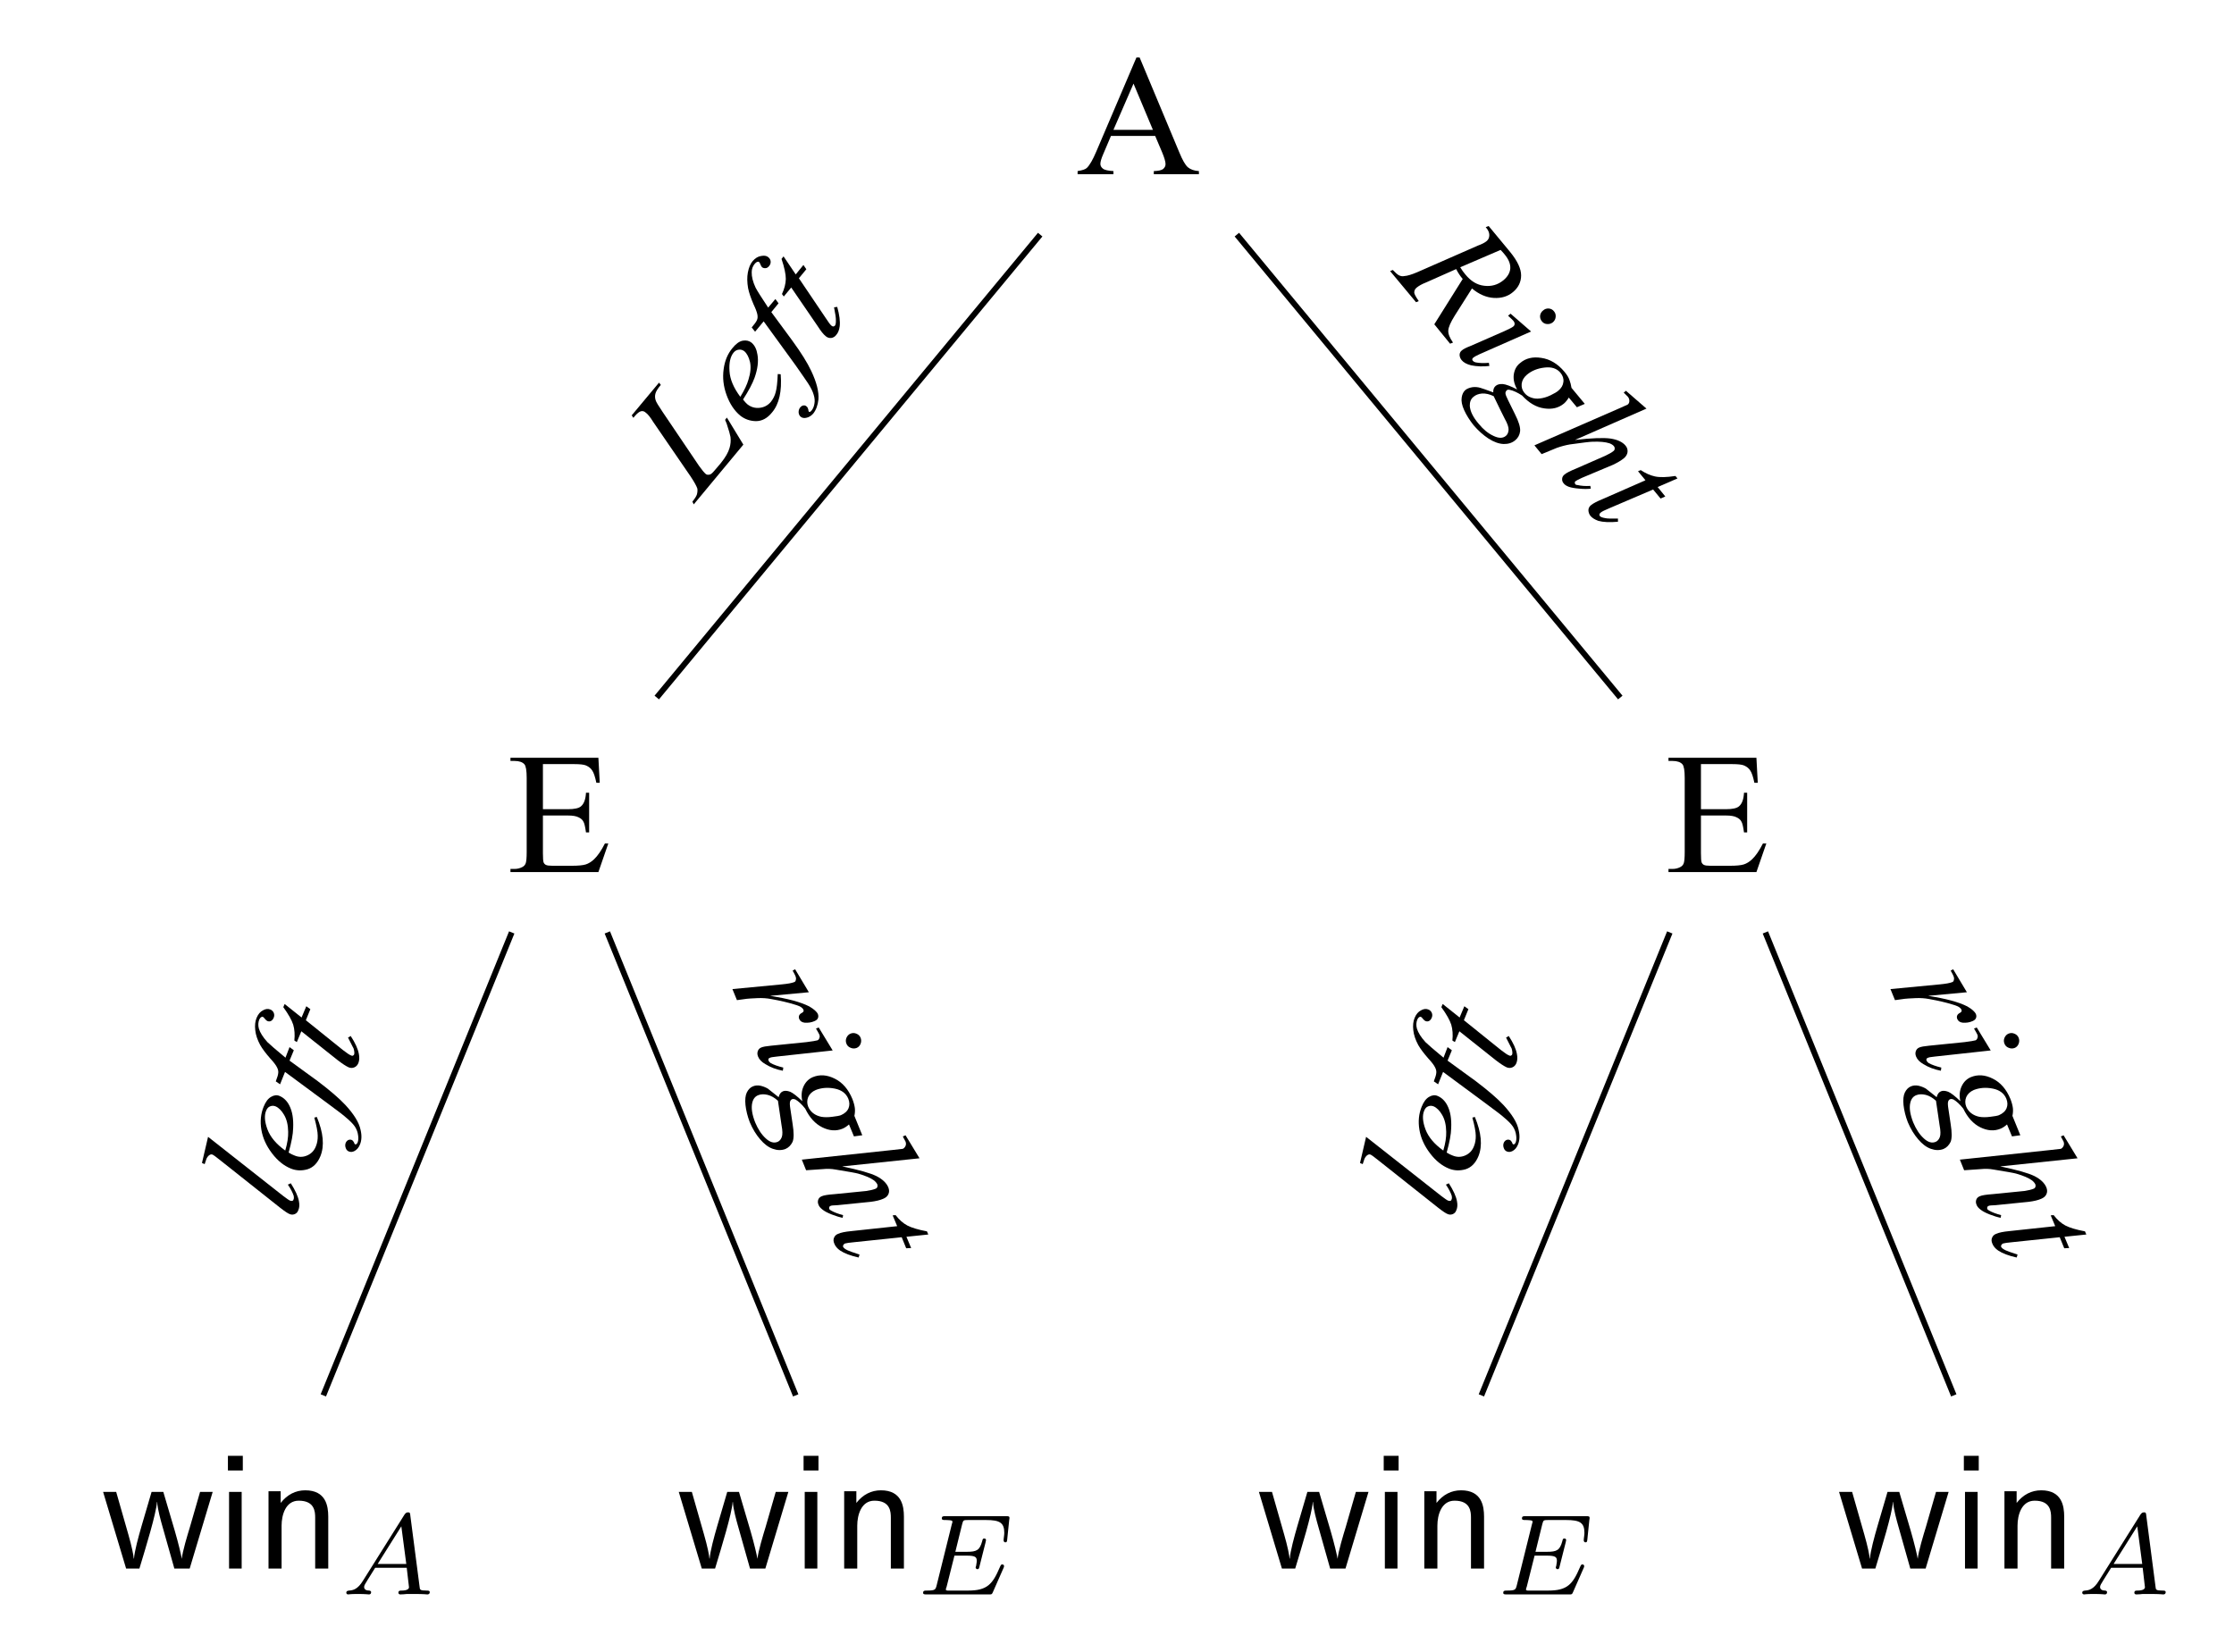 <?xml version="1.0" encoding="UTF-8"?>
<svg xmlns="http://www.w3.org/2000/svg" xmlns:xlink="http://www.w3.org/1999/xlink" width="154.81pt" height="114.49pt" viewBox="0 0 154.81 114.49" version="1.1">
<defs>
<g>
<symbol overflow="visible" id="glyph0-0">
<path style="stroke:none;" d="M 1.656 0 L 1.656 -7.469 L 7.641 -7.469 L 7.641 0 Z M 1.844 -0.188 L 7.453 -0.188 L 7.453 -7.281 L 1.844 -7.281 Z M 1.844 -0.188 "/>
</symbol>
<symbol overflow="visible" id="glyph0-1">
<path style="stroke:none;" d="M 5.469 -2.656 L 2.406 -2.656 L 1.875 -1.406 C 1.738 -1.094 1.672 -0.863 1.672 -0.719 C 1.672 -0.594 1.727 -0.484 1.844 -0.391 C 1.957 -0.297 2.203 -0.238 2.578 -0.219 L 2.578 0 L 0.094 0 L 0.094 -0.219 C 0.426 -0.27 0.641 -0.344 0.734 -0.438 C 0.93 -0.625 1.148 -1.004 1.391 -1.578 L 4.172 -8.094 L 4.391 -8.094 L 7.141 -1.516 C 7.359 -0.984 7.555 -0.641 7.734 -0.484 C 7.922 -0.328 8.176 -0.238 8.5 -0.219 L 8.5 0 L 5.375 0 L 5.375 -0.219 C 5.688 -0.227 5.898 -0.273 6.016 -0.359 C 6.129 -0.453 6.188 -0.566 6.188 -0.703 C 6.188 -0.867 6.109 -1.141 5.953 -1.516 Z M 5.312 -3.078 L 3.969 -6.281 L 2.578 -3.078 Z M 5.312 -3.078 "/>
</symbol>
<symbol overflow="visible" id="glyph0-2">
<path style="stroke:none;" d="M 2.5 -7.484 L 2.5 -4.359 L 4.234 -4.359 C 4.691 -4.359 4.992 -4.426 5.141 -4.562 C 5.348 -4.738 5.461 -5.051 5.484 -5.5 L 5.703 -5.5 L 5.703 -2.75 L 5.484 -2.75 C 5.43 -3.133 5.375 -3.379 5.312 -3.484 C 5.25 -3.617 5.133 -3.723 4.969 -3.797 C 4.812 -3.879 4.566 -3.922 4.234 -3.922 L 2.5 -3.922 L 2.5 -1.312 C 2.5 -0.969 2.516 -0.754 2.547 -0.672 C 2.578 -0.598 2.629 -0.539 2.703 -0.5 C 2.785 -0.457 2.938 -0.438 3.156 -0.438 L 4.5 -0.438 C 4.945 -0.438 5.27 -0.469 5.469 -0.531 C 5.664 -0.594 5.859 -0.711 6.047 -0.891 C 6.297 -1.129 6.547 -1.492 6.797 -1.984 L 7.031 -1.984 L 6.344 0 L 0.25 0 L 0.25 -0.219 L 0.531 -0.219 C 0.719 -0.219 0.895 -0.258 1.062 -0.344 C 1.188 -0.406 1.27 -0.5 1.312 -0.625 C 1.352 -0.75 1.375 -1.004 1.375 -1.391 L 1.375 -6.531 C 1.375 -7.039 1.32 -7.352 1.219 -7.469 C 1.082 -7.625 0.852 -7.703 0.531 -7.703 L 0.25 -7.703 L 0.25 -7.922 L 6.344 -7.922 L 6.438 -6.188 L 6.203 -6.188 C 6.117 -6.602 6.023 -6.883 5.922 -7.031 C 5.828 -7.188 5.68 -7.305 5.484 -7.391 C 5.336 -7.453 5.066 -7.484 4.672 -7.484 Z M 2.5 -7.484 "/>
</symbol>
<symbol overflow="visible" id="glyph1-0">
<path style="stroke:none;" d=""/>
</symbol>
<symbol overflow="visible" id="glyph1-1">
<path style="stroke:none;" d="M 7.766 -5.312 L 6.891 -5.312 L 6.188 -2.875 C 6.016 -2.312 5.672 -1.188 5.625 -0.672 C 5.578 -0.953 5.391 -1.75 5.141 -2.609 L 4.344 -5.312 L 3.531 -5.312 L 2.844 -2.969 C 2.625 -2.219 2.344 -1.188 2.312 -0.688 L 2.297 -0.688 C 2.281 -0.922 2.156 -1.547 1.922 -2.359 L 1.078 -5.312 L 0.172 -5.312 L 1.766 0 L 2.688 0 C 3.141 -1.5 3.844 -3.781 3.906 -4.609 L 3.922 -4.609 C 3.938 -4.125 4.188 -3.266 4.266 -2.984 L 5.109 0 L 6.172 0 Z M 7.766 -5.312 "/>
</symbol>
<symbol overflow="visible" id="glyph1-2">
<path style="stroke:none;" d="M 1.812 0 L 1.812 -5.312 L 0.938 -5.312 L 0.938 0 Z M 1.891 -6.797 L 1.891 -7.812 L 0.859 -7.812 L 0.859 -6.797 Z M 1.891 -6.797 "/>
</symbol>
<symbol overflow="visible" id="glyph1-3">
<path style="stroke:none;" d="M 5.062 0 L 5.062 -3.594 C 5.062 -4.328 4.906 -5.422 3.469 -5.422 C 2.797 -5.422 2.219 -5.125 1.766 -4.547 L 1.766 -5.359 L 0.922 -5.359 L 0.922 0 L 1.828 0 L 1.828 -2.969 C 1.828 -3.719 2.109 -4.703 3.016 -4.703 C 4.125 -4.703 4.156 -3.938 4.156 -3.516 L 4.156 0 Z M 5.062 0 "/>
</symbol>
<symbol overflow="visible" id="glyph2-0">
<path style="stroke:none;" d=""/>
</symbol>
<symbol overflow="visible" id="glyph2-1">
<path style="stroke:none;" d="M 1.469 -0.953 C 1.109 -0.359 0.781 -0.281 0.5 -0.266 C 0.422 -0.25 0.312 -0.25 0.312 -0.109 C 0.312 -0.094 0.328 0 0.438 0 C 0.5 0 0.547 -0.031 1.109 -0.031 C 1.656 -0.031 1.828 0 1.875 0 C 1.906 0 2.031 0 2.031 -0.156 C 2.031 -0.25 1.922 -0.266 1.891 -0.266 C 1.719 -0.266 1.547 -0.328 1.547 -0.516 C 1.547 -0.625 1.625 -0.734 1.766 -0.969 L 2.312 -1.844 L 4.5 -1.844 L 4.656 -0.5 C 4.656 -0.375 4.516 -0.266 4.141 -0.266 C 4.031 -0.266 3.922 -0.266 3.922 -0.109 C 3.922 -0.109 3.922 0 4.062 0 C 4.141 0 4.438 -0.016 4.516 -0.031 L 5.016 -0.031 C 5.734 -0.031 5.859 0 5.922 0 C 5.953 0 6.094 0 6.094 -0.156 C 6.094 -0.266 5.984 -0.266 5.859 -0.266 C 5.422 -0.266 5.406 -0.328 5.391 -0.531 L 4.75 -5.453 C 4.734 -5.641 4.719 -5.688 4.594 -5.688 C 4.453 -5.688 4.406 -5.609 4.344 -5.531 Z M 2.484 -2.109 L 4.125 -4.719 L 4.469 -2.109 Z M 2.484 -2.109 "/>
</symbol>
<symbol overflow="visible" id="glyph2-2">
<path style="stroke:none;" d="M 5.969 -1.844 C 5.984 -1.875 6 -1.922 6 -1.953 C 6 -1.969 6 -2.078 5.875 -2.078 C 5.797 -2.078 5.781 -2.047 5.703 -1.875 C 5.203 -0.703 4.828 -0.266 3.516 -0.266 L 2.078 -0.266 C 2 -0.281 1.969 -0.281 1.969 -0.328 C 1.969 -0.391 1.984 -0.469 2.016 -0.516 L 2.562 -2.688 L 3.406 -2.688 C 4 -2.688 4.109 -2.594 4.109 -2.328 C 4.109 -2.328 4.109 -2.203 4.062 -1.969 C 4.047 -1.938 4.031 -1.891 4.031 -1.859 C 4.031 -1.859 4.047 -1.75 4.156 -1.75 C 4.25 -1.75 4.266 -1.797 4.297 -1.938 L 4.719 -3.609 C 4.719 -3.625 4.75 -3.75 4.75 -3.766 C 4.75 -3.844 4.688 -3.875 4.625 -3.875 C 4.531 -3.875 4.516 -3.828 4.484 -3.688 C 4.312 -3.062 4.109 -2.953 3.422 -2.953 L 2.625 -2.953 L 3.094 -4.859 C 3.172 -5.141 3.172 -5.156 3.5 -5.156 L 4.75 -5.156 C 5.703 -5.156 6.016 -4.969 6.016 -4.266 C 6.016 -4.094 5.969 -3.891 5.969 -3.75 C 5.969 -3.656 6.031 -3.609 6.094 -3.609 C 6.203 -3.609 6.203 -3.688 6.219 -3.812 L 6.359 -5.172 C 6.375 -5.219 6.375 -5.266 6.375 -5.312 C 6.375 -5.422 6.281 -5.422 6.141 -5.422 L 1.938 -5.422 C 1.781 -5.422 1.688 -5.422 1.688 -5.266 C 1.688 -5.156 1.797 -5.156 1.922 -5.156 C 1.953 -5.156 2.094 -5.156 2.234 -5.141 C 2.406 -5.125 2.422 -5.094 2.422 -5.031 C 2.422 -4.984 2.406 -4.938 2.391 -4.906 L 1.328 -0.625 C 1.25 -0.328 1.234 -0.266 0.641 -0.266 C 0.5 -0.266 0.391 -0.266 0.391 -0.109 C 0.391 0 0.5 0 0.641 0 L 4.953 0 C 5.141 0 5.156 0 5.219 -0.141 Z M 5.969 -1.844 "/>
</symbol>
<symbol overflow="visible" id="glyph3-0">
<path style="stroke:none;" d="M 0.969 -1.172 L -4.297 -5.531 L -0.797 -9.75 L 4.469 -5.391 Z M 0.953 -1.406 L 4.234 -5.375 L -0.781 -9.516 L -4.062 -5.547 Z M 0.953 -1.406 "/>
</symbol>
<symbol overflow="visible" id="glyph3-1">
<path style="stroke:none;" d="M 3.203 -3.859 L -0.234 0.281 L -0.328 0.094 C -0.148 -0.133 -0.047 -0.301 -0.016 -0.406 C 0.023 -0.551 0.035 -0.688 0.016 -0.812 C -0.047 -1 -0.203 -1.281 -0.453 -1.656 L -3.047 -5.438 C -3.242 -5.758 -3.414 -5.973 -3.562 -6.078 C -3.664 -6.172 -3.773 -6.203 -3.891 -6.172 C -4.004 -6.148 -4.148 -6.035 -4.328 -5.828 C -4.367 -5.773 -4.398 -5.738 -4.422 -5.719 L -4.531 -5.891 L -2.641 -8.156 L -2.516 -8 C -2.734 -7.738 -2.859 -7.535 -2.891 -7.391 C -2.93 -7.242 -2.926 -7.094 -2.875 -6.938 C -2.844 -6.82 -2.68 -6.551 -2.391 -6.125 L 0.141 -2.375 C 0.336 -2.102 0.488 -1.922 0.594 -1.828 C 0.656 -1.773 0.742 -1.758 0.859 -1.781 C 0.941 -1.789 1.055 -1.883 1.203 -2.062 L 1.641 -2.578 C 1.961 -2.973 2.164 -3.328 2.25 -3.641 C 2.32 -3.879 2.344 -4.129 2.312 -4.391 C 2.289 -4.535 2.203 -4.844 2.047 -5.312 L 1.938 -5.578 L 2.062 -5.734 Z M 3.203 -3.859 "/>
</symbol>
<symbol overflow="visible" id="glyph3-2">
<path style="stroke:none;" d="M -0.703 -2.297 C -0.586 -2.148 -0.488 -2.039 -0.406 -1.969 C -0.156 -1.77 0.125 -1.688 0.438 -1.719 C 0.75 -1.75 1.008 -1.883 1.219 -2.125 C 1.383 -2.332 1.5 -2.562 1.562 -2.812 C 1.633 -3.062 1.68 -3.477 1.703 -4.062 L 1.906 -4.047 C 2 -2.867 1.801 -1.988 1.312 -1.406 C 0.988 -1 0.613 -0.797 0.188 -0.797 C -0.227 -0.805 -0.594 -0.938 -0.906 -1.188 C -1.312 -1.531 -1.625 -2.004 -1.844 -2.609 C -2.062 -3.211 -2.129 -3.805 -2.047 -4.391 C -1.973 -4.973 -1.77 -5.461 -1.438 -5.859 C -1.195 -6.16 -0.957 -6.332 -0.719 -6.375 C -0.477 -6.414 -0.273 -6.367 -0.109 -6.234 C 0.109 -6.047 0.242 -5.77 0.297 -5.406 C 0.379 -4.945 0.312 -4.41 0.094 -3.797 C -0.051 -3.398 -0.316 -2.898 -0.703 -2.297 Z M -0.891 -2.484 C -0.609 -2.941 -0.422 -3.336 -0.328 -3.672 C -0.18 -4.141 -0.145 -4.547 -0.219 -4.891 C -0.301 -5.234 -0.43 -5.484 -0.609 -5.641 C -0.734 -5.734 -0.863 -5.77 -1 -5.75 C -1.133 -5.738 -1.254 -5.672 -1.359 -5.547 C -1.586 -5.266 -1.68 -4.836 -1.641 -4.266 C -1.609 -3.703 -1.359 -3.109 -0.891 -2.484 Z M -0.891 -2.484 "/>
</symbol>
<symbol overflow="visible" id="glyph3-3">
<path style="stroke:none;" d="M -1.562 -5.516 L -1.344 -5.219 L -1.844 -4.609 L -0.406 -2.656 C 0.219 -1.801 0.66 -1.094 0.922 -0.531 C 1.297 0.258 1.461 0.914 1.422 1.438 C 1.379 1.844 1.258 2.172 1.062 2.422 C 0.914 2.586 0.75 2.688 0.562 2.719 C 0.414 2.75 0.289 2.723 0.188 2.641 C 0.102 2.566 0.055 2.461 0.047 2.328 C 0.047 2.203 0.082 2.094 0.156 2 C 0.227 1.914 0.305 1.867 0.391 1.859 C 0.473 1.848 0.547 1.875 0.609 1.938 C 0.66 1.977 0.695 2.047 0.719 2.141 C 0.727 2.223 0.738 2.27 0.75 2.281 C 0.77 2.301 0.797 2.312 0.828 2.312 C 0.867 2.289 0.91 2.254 0.953 2.203 C 1.047 2.086 1.109 1.938 1.141 1.75 C 1.18 1.562 1.164 1.352 1.094 1.125 C 1.031 0.895 0.898 0.629 0.703 0.328 C 0.609 0.18 0.316 -0.238 -0.172 -0.938 L -2.375 -3.969 L -2.969 -3.25 L -3.203 -3.547 C -3.016 -3.766 -2.895 -3.93 -2.844 -4.047 C -2.789 -4.16 -2.781 -4.297 -2.812 -4.453 C -2.844 -4.609 -2.93 -4.844 -3.078 -5.156 C -3.266 -5.594 -3.391 -5.961 -3.453 -6.266 C -3.523 -6.672 -3.531 -7.035 -3.469 -7.359 C -3.406 -7.691 -3.297 -7.953 -3.141 -8.141 C -2.961 -8.348 -2.766 -8.469 -2.547 -8.5 C -2.336 -8.539 -2.176 -8.516 -2.062 -8.422 C -1.957 -8.336 -1.898 -8.238 -1.891 -8.125 C -1.879 -8.008 -1.914 -7.898 -2 -7.797 C -2.07 -7.711 -2.148 -7.664 -2.234 -7.656 C -2.328 -7.645 -2.41 -7.664 -2.484 -7.719 C -2.523 -7.758 -2.562 -7.82 -2.594 -7.906 C -2.633 -8 -2.664 -8.055 -2.688 -8.078 C -2.727 -8.109 -2.77 -8.113 -2.812 -8.094 C -2.863 -8.082 -2.922 -8.039 -2.984 -7.969 C -3.129 -7.801 -3.203 -7.602 -3.203 -7.375 C -3.211 -7.07 -3.125 -6.719 -2.938 -6.312 C -2.832 -6.102 -2.539 -5.641 -2.062 -4.922 Z M -1.562 -5.516 "/>
</symbol>
<symbol overflow="visible" id="glyph3-4">
<path style="stroke:none;" d="M -2.938 -6.125 L -2.094 -4.875 L -1.562 -5.531 L -1.359 -5.234 L -1.875 -4.609 L -0.031 -1.875 C 0.164 -1.57 0.301 -1.391 0.375 -1.328 C 0.426 -1.285 0.473 -1.266 0.516 -1.266 C 0.555 -1.273 0.594 -1.297 0.625 -1.328 C 0.676 -1.391 0.695 -1.52 0.688 -1.719 C 0.695 -1.832 0.656 -2.125 0.562 -2.594 L 0.781 -2.625 C 0.938 -2.07 0.992 -1.625 0.953 -1.281 C 0.922 -1.031 0.844 -0.832 0.719 -0.688 C 0.625 -0.562 0.504 -0.488 0.359 -0.469 C 0.223 -0.457 0.098 -0.5 -0.016 -0.594 C -0.172 -0.719 -0.359 -0.953 -0.578 -1.297 L -2.406 -3.969 L -2.922 -3.344 L -3.047 -3.516 C -2.879 -3.879 -2.789 -4.227 -2.781 -4.562 C -2.781 -4.895 -2.879 -5.359 -3.078 -5.953 Z M -2.938 -6.125 "/>
</symbol>
<symbol overflow="visible" id="glyph4-0">
<path style="stroke:none;" d="M 0.578 -1.406 L -5.766 -3.984 L -3.719 -9.047 L 2.625 -6.469 Z M 0.484 -1.625 L 2.406 -6.375 L -3.625 -8.828 L -5.547 -4.078 Z M 0.484 -1.625 "/>
</symbol>
<symbol overflow="visible" id="glyph4-1">
<path style="stroke:none;" d="M -5.812 -5.875 L -0.609 -1.781 C -0.348 -1.582 -0.188 -1.473 -0.125 -1.453 C -0.07 -1.43 -0.023 -1.426 0.016 -1.438 C 0.066 -1.445 0.098 -1.477 0.109 -1.531 C 0.141 -1.594 0.145 -1.676 0.125 -1.781 C 0.051 -2.008 -0.082 -2.27 -0.281 -2.562 L -0.078 -2.656 C 0.234 -2.164 0.422 -1.754 0.484 -1.422 C 0.535 -1.172 0.52 -0.957 0.438 -0.781 C 0.395 -0.656 0.312 -0.566 0.188 -0.516 C 0.07 -0.473 -0.035 -0.473 -0.141 -0.516 C -0.266 -0.555 -0.492 -0.707 -0.828 -0.969 L -4.906 -4.203 C -5.238 -4.473 -5.438 -4.617 -5.5 -4.641 C -5.57 -4.672 -5.645 -4.66 -5.719 -4.609 C -5.789 -4.566 -5.859 -4.484 -5.922 -4.359 C -5.953 -4.273 -5.992 -4.148 -6.047 -3.984 L -6.234 -4.062 Z M -5.812 -5.875 "/>
</symbol>
<symbol overflow="visible" id="glyph4-2">
<path style="stroke:none;" d="M -1.375 -1.969 C -1.219 -1.875 -1.082 -1.805 -0.969 -1.766 C -0.676 -1.641 -0.383 -1.641 -0.094 -1.766 C 0.195 -1.891 0.398 -2.102 0.516 -2.406 C 0.609 -2.633 0.648 -2.879 0.641 -3.141 C 0.641 -3.398 0.562 -3.816 0.406 -4.391 L 0.578 -4.438 C 1.035 -3.344 1.117 -2.438 0.828 -1.719 C 0.629 -1.238 0.332 -0.938 -0.062 -0.812 C -0.469 -0.695 -0.852 -0.711 -1.219 -0.859 C -1.707 -1.055 -2.145 -1.41 -2.531 -1.922 C -2.926 -2.441 -3.172 -2.988 -3.266 -3.562 C -3.359 -4.133 -3.305 -4.66 -3.109 -5.141 C -2.973 -5.484 -2.801 -5.711 -2.594 -5.828 C -2.383 -5.953 -2.188 -5.973 -2 -5.891 C -1.719 -5.773 -1.492 -5.555 -1.328 -5.234 C -1.117 -4.828 -1.031 -4.301 -1.062 -3.656 C -1.07 -3.238 -1.176 -2.676 -1.375 -1.969 Z M -1.609 -2.109 C -1.461 -2.609 -1.395 -3.039 -1.406 -3.406 C -1.414 -3.883 -1.508 -4.273 -1.688 -4.578 C -1.863 -4.879 -2.062 -5.078 -2.281 -5.172 C -2.414 -5.223 -2.539 -5.223 -2.656 -5.172 C -2.781 -5.129 -2.875 -5.023 -2.938 -4.859 C -3.07 -4.535 -3.039 -4.109 -2.844 -3.578 C -2.645 -3.047 -2.234 -2.555 -1.609 -2.109 Z M -1.609 -2.109 "/>
</symbol>
<symbol overflow="visible" id="glyph4-3">
<path style="stroke:none;" d="M -3.141 -4.781 L -2.844 -4.562 L -3.141 -3.844 L -1.188 -2.422 C -0.332 -1.773 0.301 -1.227 0.719 -0.781 C 1.32 -0.133 1.676 0.441 1.781 0.953 C 1.875 1.348 1.859 1.691 1.734 1.984 C 1.648 2.191 1.523 2.336 1.359 2.422 C 1.223 2.492 1.094 2.504 0.969 2.453 C 0.863 2.41 0.789 2.328 0.75 2.203 C 0.707 2.086 0.707 1.973 0.75 1.859 C 0.789 1.766 0.852 1.695 0.938 1.656 C 1.02 1.625 1.098 1.625 1.172 1.656 C 1.234 1.688 1.285 1.742 1.328 1.828 C 1.348 1.898 1.367 1.941 1.391 1.953 C 1.422 1.961 1.453 1.961 1.484 1.953 C 1.516 1.93 1.547 1.891 1.578 1.828 C 1.629 1.691 1.641 1.523 1.609 1.328 C 1.586 1.129 1.516 0.93 1.391 0.734 C 1.266 0.547 1.055 0.332 0.766 0.094 C 0.648 -0.02 0.242 -0.332 -0.453 -0.844 L -3.453 -3.062 L -3.797 -2.203 L -4.094 -2.406 C -3.988 -2.676 -3.93 -2.875 -3.922 -3 C -3.91 -3.125 -3.941 -3.254 -4.016 -3.391 C -4.086 -3.535 -4.238 -3.734 -4.469 -3.984 C -4.789 -4.348 -5.023 -4.66 -5.172 -4.922 C -5.367 -5.285 -5.484 -5.629 -5.516 -5.953 C -5.555 -6.285 -5.523 -6.57 -5.422 -6.812 C -5.316 -7.062 -5.172 -7.234 -4.984 -7.328 C -4.805 -7.43 -4.641 -7.453 -4.484 -7.391 C -4.367 -7.348 -4.285 -7.27 -4.234 -7.156 C -4.191 -7.051 -4.191 -6.941 -4.234 -6.828 C -4.273 -6.723 -4.336 -6.645 -4.422 -6.594 C -4.504 -6.551 -4.594 -6.551 -4.688 -6.594 C -4.727 -6.613 -4.781 -6.66 -4.844 -6.734 C -4.906 -6.816 -4.953 -6.863 -4.984 -6.875 C -5.035 -6.895 -5.07 -6.891 -5.094 -6.859 C -5.145 -6.836 -5.191 -6.785 -5.234 -6.703 C -5.316 -6.504 -5.328 -6.289 -5.266 -6.062 C -5.18 -5.781 -4.984 -5.469 -4.672 -5.125 C -4.516 -4.969 -4.098 -4.609 -3.422 -4.047 Z M -3.141 -4.781 "/>
</symbol>
<symbol overflow="visible" id="glyph4-4">
<path style="stroke:none;" d="M -4.625 -4.953 L -3.453 -4.016 L -3.125 -4.797 L -2.844 -4.594 L -3.156 -3.828 L -0.594 -1.766 C -0.312 -1.547 -0.125 -1.422 -0.031 -1.391 C 0.02 -1.359 0.066 -1.352 0.109 -1.375 C 0.148 -1.395 0.176 -1.422 0.188 -1.453 C 0.219 -1.535 0.207 -1.672 0.156 -1.859 C 0.113 -1.953 -0.016 -2.207 -0.234 -2.625 L -0.047 -2.734 C 0.266 -2.254 0.453 -1.844 0.516 -1.5 C 0.566 -1.258 0.555 -1.047 0.484 -0.859 C 0.422 -0.711 0.328 -0.613 0.203 -0.562 C 0.078 -0.508 -0.051 -0.508 -0.188 -0.562 C -0.375 -0.645 -0.629 -0.812 -0.953 -1.062 L -3.469 -3.062 L -3.781 -2.312 L -3.953 -2.422 C -3.91 -2.828 -3.938 -3.191 -4.031 -3.516 C -4.133 -3.836 -4.363 -4.242 -4.719 -4.734 Z M -4.625 -4.953 "/>
</symbol>
<symbol overflow="visible" id="glyph5-0">
<path style="stroke:none;" d="M 0.578 1.406 L 6.922 -1.172 L 8.969 3.891 L 2.625 6.469 Z M 0.797 1.5 L 2.719 6.25 L 8.75 3.797 L 6.828 -0.953 Z M 0.797 1.5 "/>
</symbol>
<symbol overflow="visible" id="glyph5-1">
<path style="stroke:none;" d="M 4.422 -1.172 L 5.375 0.422 L 2.688 0.672 C 3.906 0.859 4.812 1.102 5.406 1.406 C 5.727 1.594 5.926 1.77 6 1.938 C 6.039 2.039 6.039 2.133 6 2.219 C 5.969 2.301 5.891 2.367 5.766 2.422 C 5.555 2.516 5.328 2.551 5.078 2.531 C 4.891 2.508 4.766 2.422 4.703 2.266 C 4.672 2.18 4.672 2.102 4.703 2.031 C 4.734 1.957 4.801 1.895 4.906 1.844 C 4.957 1.812 4.988 1.781 5 1.75 C 5.02 1.719 5.02 1.68 5 1.641 C 4.977 1.578 4.941 1.531 4.891 1.5 C 4.828 1.426 4.648 1.348 4.359 1.266 C 3.922 1.129 3.383 1.004 2.75 0.891 C 2.457 0.836 2.156 0.816 1.844 0.828 C 1.414 0.848 1.16 0.863 1.078 0.875 L 0.391 0.969 L 0.078 0.203 L 3.516 -0.125 C 3.93 -0.164 4.211 -0.219 4.359 -0.281 C 4.422 -0.301 4.457 -0.348 4.469 -0.422 C 4.5 -0.504 4.488 -0.602 4.438 -0.719 C 4.414 -0.781 4.352 -0.898 4.25 -1.078 Z M 4.422 -1.172 "/>
</symbol>
<symbol overflow="visible" id="glyph5-2">
<path style="stroke:none;" d="M 7.359 -0.359 C 7.41 -0.223 7.41 -0.086 7.359 0.047 C 7.305 0.191 7.211 0.289 7.078 0.344 C 6.941 0.395 6.801 0.391 6.656 0.328 C 6.52 0.273 6.426 0.18 6.375 0.047 C 6.32 -0.086 6.32 -0.223 6.375 -0.359 C 6.438 -0.504 6.535 -0.602 6.672 -0.656 C 6.805 -0.707 6.941 -0.703 7.078 -0.641 C 7.211 -0.586 7.305 -0.492 7.359 -0.359 Z M 5.422 0.516 L 1.562 0.938 C 1.289 0.969 1.133 0.992 1.094 1.016 C 1.031 1.035 0.988 1.066 0.969 1.109 C 0.957 1.148 0.961 1.191 0.984 1.234 C 1.004 1.285 1.051 1.336 1.125 1.391 C 1.352 1.516 1.645 1.617 2 1.703 L 1.969 1.922 C 1.52 1.836 1.117 1.688 0.766 1.469 C 0.504 1.32 0.332 1.145 0.25 0.938 C 0.195 0.801 0.191 0.676 0.234 0.562 C 0.273 0.445 0.352 0.363 0.469 0.312 C 0.594 0.258 0.816 0.219 1.141 0.188 L 3.609 -0.062 C 4.016 -0.113 4.27 -0.156 4.375 -0.188 C 4.438 -0.219 4.477 -0.27 4.5 -0.344 C 4.531 -0.414 4.531 -0.492 4.5 -0.578 C 4.469 -0.648 4.391 -0.789 4.266 -1 L 4.453 -1.078 Z M 5.422 0.516 "/>
</symbol>
<symbol overflow="visible" id="glyph5-3">
<path style="stroke:none;" d="M 6.328 3.578 L 5.75 3.656 L 5.406 2.828 C 5.258 2.961 5.109 3.062 4.953 3.125 C 4.516 3.301 4.051 3.27 3.562 3.031 C 3.07 2.789 2.676 2.359 2.375 1.734 C 2.133 1.43 1.906 1.219 1.688 1.094 C 1.594 1.062 1.52 1.055 1.469 1.078 C 1.406 1.098 1.359 1.148 1.328 1.234 C 1.297 1.316 1.301 1.488 1.344 1.75 L 1.5 2.797 C 1.594 3.379 1.594 3.789 1.5 4.031 C 1.383 4.27 1.219 4.438 1 4.531 C 0.727 4.633 0.438 4.629 0.125 4.516 C -0.176 4.41 -0.469 4.191 -0.75 3.859 C -1.031 3.535 -1.27 3.141 -1.469 2.672 C -1.625 2.266 -1.723 1.867 -1.766 1.484 C -1.805 1.109 -1.773 0.816 -1.672 0.609 C -1.566 0.398 -1.426 0.258 -1.25 0.188 C -1.102 0.125 -0.938 0.109 -0.75 0.141 C -0.562 0.18 -0.383 0.25 -0.219 0.344 C -0.125 0.414 0.125 0.613 0.531 0.938 C 0.582 0.727 0.68 0.594 0.828 0.531 C 0.961 0.477 1.129 0.488 1.328 0.562 C 1.523 0.645 1.805 0.863 2.172 1.219 C 2.086 0.832 2.117 0.484 2.266 0.172 C 2.41 -0.129 2.625 -0.336 2.906 -0.453 C 3.383 -0.648 3.891 -0.613 4.422 -0.344 C 4.953 -0.082 5.359 0.383 5.641 1.062 C 5.734 1.301 5.789 1.508 5.812 1.688 C 5.832 1.863 5.82 2.047 5.781 2.234 Z M 4.844 2.188 C 5.113 2.07 5.289 1.91 5.375 1.703 C 5.457 1.504 5.453 1.285 5.359 1.047 C 5.203 0.672 4.891 0.438 4.422 0.344 C 3.953 0.25 3.516 0.281 3.109 0.438 C 2.848 0.551 2.672 0.719 2.578 0.938 C 2.492 1.156 2.492 1.375 2.578 1.594 C 2.648 1.77 2.766 1.922 2.922 2.047 C 3.086 2.172 3.273 2.254 3.484 2.297 C 3.703 2.336 3.957 2.336 4.25 2.297 C 4.539 2.266 4.738 2.227 4.844 2.188 Z M 0.484 1.188 C 0.254 0.977 0.02 0.844 -0.219 0.781 C -0.469 0.719 -0.688 0.723 -0.875 0.797 C -1.094 0.879 -1.234 1.055 -1.297 1.328 C -1.379 1.68 -1.312 2.133 -1.094 2.688 C -0.895 3.164 -0.648 3.535 -0.359 3.797 C -0.066 4.066 0.207 4.145 0.469 4.031 C 0.594 3.977 0.688 3.867 0.75 3.703 C 0.812 3.535 0.805 3.266 0.734 2.891 C 0.703 2.68 0.617 2.113 0.484 1.188 Z M 0.484 1.188 "/>
</symbol>
<symbol overflow="visible" id="glyph5-4">
<path style="stroke:none;" d="M 8.234 0.109 L 2.875 0.672 C 4.031 0.91 4.82 1.133 5.25 1.344 C 5.676 1.562 5.953 1.828 6.078 2.141 C 6.141 2.305 6.141 2.457 6.078 2.594 C 6.016 2.738 5.891 2.848 5.703 2.922 C 5.484 3.016 5.203 3.082 4.859 3.125 L 2.547 3.359 C 2.266 3.367 2.109 3.383 2.078 3.406 C 2.035 3.414 2.004 3.441 1.984 3.484 C 1.961 3.535 1.961 3.582 1.984 3.625 C 1.992 3.656 2.035 3.691 2.109 3.734 C 2.328 3.859 2.602 3.961 2.938 4.047 L 2.906 4.234 C 2.688 4.191 2.43 4.113 2.141 4 C 1.848 3.883 1.633 3.77 1.5 3.656 C 1.363 3.551 1.273 3.441 1.234 3.328 C 1.18 3.203 1.176 3.082 1.219 2.969 C 1.258 2.863 1.344 2.785 1.469 2.734 C 1.613 2.672 1.906 2.625 2.344 2.594 L 4.547 2.375 C 4.828 2.332 5.039 2.281 5.188 2.219 C 5.25 2.195 5.289 2.156 5.312 2.094 C 5.332 2.039 5.332 1.984 5.312 1.922 C 5.27 1.828 5.191 1.734 5.078 1.641 C 4.848 1.473 4.484 1.316 3.984 1.172 C 3.836 1.129 3.316 1.035 2.422 0.891 C 2.129 0.836 1.832 0.828 1.531 0.859 L 0.375 0.938 L 0.078 0.203 L 6.391 -0.469 L 7.078 -0.547 C 7.16 -0.586 7.223 -0.656 7.266 -0.75 C 7.305 -0.844 7.305 -0.941 7.266 -1.047 C 7.234 -1.109 7.188 -1.195 7.125 -1.312 L 7.078 -1.406 L 7.266 -1.484 Z M 8.234 0.109 "/>
</symbol>
<symbol overflow="visible" id="glyph5-5">
<path style="stroke:none;" d="M 6.781 0.328 L 5.266 0.484 L 5.594 1.266 L 5.25 1.281 L 4.938 0.516 L 1.656 0.859 C 1.312 0.891 1.094 0.922 1 0.953 C 0.945 0.984 0.91 1.02 0.891 1.062 C 0.867 1.102 0.863 1.141 0.875 1.172 C 0.906 1.254 1.008 1.336 1.188 1.422 C 1.289 1.473 1.566 1.57 2.016 1.719 L 1.953 1.922 C 1.391 1.797 0.961 1.633 0.672 1.438 C 0.473 1.301 0.336 1.141 0.266 0.953 C 0.203 0.805 0.195 0.672 0.25 0.547 C 0.301 0.422 0.395 0.332 0.531 0.281 C 0.719 0.195 1.016 0.133 1.422 0.094 L 4.625 -0.25 L 4.312 -1 L 4.516 -1.016 C 4.766 -0.691 5.035 -0.453 5.328 -0.297 C 5.629 -0.141 6.082 -0.004 6.688 0.109 Z M 6.781 0.328 "/>
</symbol>
<symbol overflow="visible" id="glyph6-0">
<path style="stroke:none;" d="M 0.969 1.172 L 6.234 -3.188 L 9.734 1.031 L 4.469 5.391 Z M 1.203 1.188 L 4.484 5.156 L 9.5 1.016 L 6.219 -2.953 Z M 1.203 1.188 "/>
</symbol>
<symbol overflow="visible" id="glyph6-1">
<path style="stroke:none;" d="M 2.906 3.5 L 4.875 0.359 C 4.695 0.148 4.547 -0.078 4.422 -0.328 L 2.312 0.609 C 2.051 0.711 1.844 0.828 1.688 0.953 C 1.57 1.047 1.516 1.16 1.516 1.297 C 1.516 1.391 1.617 1.586 1.828 1.891 L 1.641 1.969 L -0.156 -0.188 L 0.031 -0.266 C 0.207 -0.078 0.344 0.039 0.438 0.094 C 0.57 0.164 0.703 0.188 0.828 0.156 C 1.035 0.145 1.332 0.055 1.719 -0.109 L 5.922 -1.953 C 6.203 -2.055 6.406 -2.16 6.531 -2.266 C 6.656 -2.367 6.719 -2.508 6.719 -2.688 C 6.719 -2.863 6.633 -3.047 6.469 -3.234 L 6.672 -3.312 L 8.172 -1.5 C 8.672 -0.883 8.922 -0.348 8.922 0.109 C 8.922 0.566 8.734 0.953 8.359 1.266 C 8.004 1.566 7.562 1.703 7.031 1.672 C 6.508 1.641 6.004 1.422 5.516 1.016 L 4.328 2.891 C 4.035 3.359 3.883 3.707 3.875 3.938 C 3.863 4.164 3.973 4.441 4.203 4.766 L 4 4.844 Z M 4.703 -0.453 C 4.816 -0.266 4.93 -0.102 5.047 0.031 C 5.43 0.508 5.867 0.773 6.359 0.828 C 6.859 0.891 7.301 0.766 7.688 0.453 C 7.988 0.203 8.148 -0.07 8.172 -0.375 C 8.191 -0.688 8.055 -1.016 7.766 -1.359 C 7.691 -1.453 7.602 -1.551 7.5 -1.656 Z M 4.703 -0.453 "/>
</symbol>
<symbol overflow="visible" id="glyph6-2">
<path style="stroke:none;" d="M 6.938 -2.547 C 7.031 -2.43 7.066 -2.301 7.047 -2.156 C 7.035 -2.02 6.973 -1.898 6.859 -1.797 C 6.742 -1.703 6.609 -1.66 6.453 -1.672 C 6.305 -1.68 6.188 -1.742 6.094 -1.859 C 6 -1.973 5.957 -2.102 5.969 -2.25 C 5.988 -2.395 6.055 -2.516 6.172 -2.609 C 6.285 -2.711 6.414 -2.758 6.562 -2.75 C 6.719 -2.738 6.844 -2.672 6.938 -2.547 Z M 5.344 -1.156 L 1.766 0.422 C 1.523 0.535 1.391 0.609 1.359 0.641 C 1.305 0.68 1.273 0.723 1.266 0.766 C 1.266 0.816 1.285 0.859 1.328 0.891 C 1.359 0.93 1.414 0.961 1.5 0.984 C 1.75 1.035 2.055 1.047 2.422 1.016 L 2.453 1.234 C 2.004 1.285 1.582 1.27 1.188 1.188 C 0.883 1.113 0.664 0.992 0.531 0.828 C 0.438 0.711 0.391 0.586 0.391 0.453 C 0.398 0.328 0.453 0.227 0.547 0.156 C 0.648 0.062 0.852 -0.039 1.156 -0.156 L 3.438 -1.156 C 3.812 -1.32 4.035 -1.438 4.109 -1.5 C 4.172 -1.551 4.203 -1.609 4.203 -1.672 C 4.211 -1.742 4.18 -1.82 4.109 -1.906 C 4.066 -1.957 3.945 -2.07 3.75 -2.25 L 3.922 -2.391 Z M 5.344 -1.156 "/>
</symbol>
<symbol overflow="visible" id="glyph6-3">
<path style="stroke:none;" d="M 7.125 1.516 L 6.578 1.75 L 6.016 1.078 C 5.91 1.254 5.797 1.395 5.672 1.5 C 5.305 1.801 4.852 1.91 4.312 1.828 C 3.77 1.754 3.258 1.457 2.781 0.938 C 2.457 0.727 2.176 0.598 1.938 0.547 C 1.844 0.523 1.773 0.531 1.734 0.562 C 1.672 0.613 1.633 0.68 1.625 0.766 C 1.625 0.859 1.688 1.023 1.812 1.266 L 2.281 2.219 C 2.551 2.75 2.672 3.148 2.641 3.422 C 2.609 3.672 2.5 3.875 2.312 4.031 C 2.094 4.219 1.82 4.305 1.5 4.297 C 1.176 4.285 0.828 4.16 0.453 3.922 C 0.086 3.68 -0.254 3.375 -0.578 3 C -0.859 2.645 -1.078 2.297 -1.234 1.953 C -1.391 1.609 -1.445 1.316 -1.406 1.078 C -1.375 0.848 -1.285 0.672 -1.141 0.547 C -1.016 0.453 -0.852 0.391 -0.656 0.359 C -0.469 0.336 -0.285 0.352 -0.109 0.406 C 0.004 0.438 0.301 0.539 0.781 0.719 C 0.77 0.52 0.828 0.367 0.953 0.266 C 1.066 0.172 1.227 0.129 1.438 0.141 C 1.656 0.16 1.988 0.285 2.438 0.516 C 2.238 0.16 2.16 -0.18 2.203 -0.516 C 2.254 -0.859 2.398 -1.125 2.641 -1.312 C 3.023 -1.645 3.516 -1.766 4.109 -1.672 C 4.711 -1.586 5.25 -1.266 5.719 -0.703 C 5.895 -0.492 6.008 -0.305 6.062 -0.141 C 6.125 0.023 6.172 0.207 6.203 0.406 Z M 5.281 0.609 C 5.5 0.43 5.617 0.227 5.641 0 C 5.672 -0.227 5.602 -0.441 5.438 -0.641 C 5.188 -0.941 4.816 -1.062 4.328 -1 C 3.848 -0.945 3.441 -0.781 3.109 -0.5 C 2.898 -0.32 2.781 -0.113 2.75 0.125 C 2.727 0.363 2.789 0.57 2.938 0.75 C 3.062 0.906 3.219 1.016 3.406 1.078 C 3.594 1.148 3.797 1.172 4.016 1.141 C 4.242 1.117 4.488 1.047 4.75 0.922 C 5.008 0.797 5.188 0.691 5.281 0.609 Z M 0.812 0.984 C 0.531 0.848 0.266 0.785 0.016 0.797 C -0.234 0.816 -0.438 0.895 -0.594 1.031 C -0.77 1.176 -0.852 1.383 -0.844 1.656 C -0.82 2.031 -0.617 2.441 -0.234 2.891 C 0.086 3.285 0.43 3.566 0.797 3.734 C 1.16 3.91 1.445 3.91 1.656 3.734 C 1.77 3.641 1.832 3.5 1.844 3.312 C 1.852 3.133 1.766 2.879 1.578 2.547 C 1.473 2.348 1.219 1.828 0.812 0.984 Z M 0.812 0.984 "/>
</symbol>
<symbol overflow="visible" id="glyph6-4">
<path style="stroke:none;" d="M 7.906 -2.375 L 2.953 -0.203 C 4.117 -0.336 4.941 -0.367 5.422 -0.297 C 5.898 -0.223 6.242 -0.062 6.453 0.188 C 6.566 0.32 6.613 0.473 6.594 0.641 C 6.57 0.805 6.484 0.953 6.328 1.078 C 6.148 1.223 5.906 1.367 5.594 1.516 L 3.438 2.422 C 3.176 2.547 3.035 2.617 3.016 2.641 C 2.973 2.66 2.945 2.691 2.938 2.734 C 2.938 2.785 2.945 2.828 2.969 2.859 C 3 2.898 3.051 2.922 3.125 2.922 C 3.383 2.984 3.68 3.004 4.016 2.984 L 4.047 3.172 C 3.828 3.203 3.562 3.203 3.25 3.172 C 2.945 3.148 2.707 3.109 2.531 3.047 C 2.363 2.984 2.242 2.906 2.172 2.812 C 2.086 2.719 2.051 2.609 2.062 2.484 C 2.07 2.367 2.129 2.27 2.234 2.188 C 2.359 2.082 2.625 1.945 3.031 1.781 L 5.062 0.891 C 5.312 0.773 5.5 0.664 5.625 0.562 C 5.676 0.52 5.703 0.469 5.703 0.406 C 5.711 0.344 5.691 0.281 5.641 0.219 C 5.578 0.145 5.477 0.082 5.344 0.031 C 5.062 -0.062 4.664 -0.098 4.156 -0.078 C 4.008 -0.078 3.488 -0.016 2.594 0.109 C 2.301 0.16 2.004 0.238 1.703 0.344 L 0.641 0.781 L 0.141 0.172 L 5.984 -2.375 L 6.609 -2.656 C 6.68 -2.719 6.719 -2.797 6.719 -2.891 C 6.727 -2.992 6.695 -3.094 6.625 -3.188 C 6.582 -3.238 6.508 -3.312 6.406 -3.406 L 6.328 -3.484 L 6.484 -3.609 Z M 7.906 -2.375 "/>
</symbol>
<symbol overflow="visible" id="glyph6-5">
<path style="stroke:none;" d="M 6.562 -1.75 L 5.188 -1.156 L 5.719 -0.5 L 5.391 -0.359 L 4.875 -0.984 L 1.844 0.312 C 1.52 0.445 1.32 0.547 1.25 0.609 C 1.195 0.648 1.164 0.691 1.156 0.734 C 1.145 0.785 1.156 0.828 1.188 0.859 C 1.238 0.922 1.363 0.969 1.562 1 C 1.676 1.031 1.969 1.039 2.438 1.031 L 2.438 1.25 C 1.863 1.301 1.41 1.281 1.078 1.188 C 0.836 1.102 0.656 0.988 0.531 0.844 C 0.438 0.719 0.391 0.582 0.391 0.438 C 0.398 0.301 0.461 0.188 0.578 0.094 C 0.734 -0.031 1.004 -0.172 1.391 -0.328 L 4.344 -1.625 L 3.828 -2.25 L 4.016 -2.328 C 4.348 -2.109 4.676 -1.961 5 -1.891 C 5.332 -1.816 5.805 -1.828 6.422 -1.922 Z M 6.562 -1.75 "/>
</symbol>
</g>
</defs>
<g id="surface1">
<g style="fill:rgb(0%,0%,0%);fill-opacity:1;">
  <use xlink:href="#glyph0-1" x="74.581" y="12.076"/>
</g>
<g style="fill:rgb(0%,0%,0%);fill-opacity:1;">
  <use xlink:href="#glyph0-2" x="35.123" y="60.443"/>
</g>
<g style="fill:rgb(0%,0%,0%);fill-opacity:1;">
  <use xlink:href="#glyph1-1" x="6.973" y="108.713"/>
  <use xlink:href="#glyph1-2" x="14.935" y="108.713"/>
  <use xlink:href="#glyph1-3" x="17.685" y="108.713"/>
</g>
<g style="fill:rgb(0%,0%,0%);fill-opacity:1;">
  <use xlink:href="#glyph2-1" x="23.686" y="110.506"/>
</g>
<g style="fill:rgb(0%,0%,0%);fill-opacity:1;">
  <use xlink:href="#glyph1-1" x="46.865" y="108.713"/>
  <use xlink:href="#glyph1-2" x="54.827" y="108.713"/>
  <use xlink:href="#glyph1-3" x="57.577" y="108.713"/>
</g>
<g style="fill:rgb(0%,0%,0%);fill-opacity:1;">
  <use xlink:href="#glyph2-2" x="63.578" y="110.506"/>
</g>
<g style="fill:rgb(0%,0%,0%);fill-opacity:1;">
  <use xlink:href="#glyph0-2" x="115.371" y="60.443"/>
</g>
<g style="fill:rgb(0%,0%,0%);fill-opacity:1;">
  <use xlink:href="#glyph1-1" x="87.067" y="108.713"/>
  <use xlink:href="#glyph1-2" x="95.029" y="108.713"/>
  <use xlink:href="#glyph1-3" x="97.779" y="108.713"/>
</g>
<g style="fill:rgb(0%,0%,0%);fill-opacity:1;">
  <use xlink:href="#glyph2-2" x="103.78" y="110.506"/>
</g>
<g style="fill:rgb(0%,0%,0%);fill-opacity:1;">
  <use xlink:href="#glyph1-1" x="127.269" y="108.713"/>
  <use xlink:href="#glyph1-2" x="135.231" y="108.713"/>
  <use xlink:href="#glyph1-3" x="137.981" y="108.713"/>
</g>
<g style="fill:rgb(0%,0%,0%);fill-opacity:1;">
  <use xlink:href="#glyph2-1" x="143.982" y="110.506"/>
</g>
<path style="fill:none;stroke-width:0.399;stroke-linecap:butt;stroke-linejoin:miter;stroke:rgb(0%,0%,0%);stroke-opacity:1;stroke-miterlimit:10;" d="M -6.816 -4.186 L -33.386 -36.268 " transform="matrix(1,0,0,-1,78.898,12.076)"/>
<g style="fill:rgb(0%,0%,0%);fill-opacity:1;">
  <use xlink:href="#glyph3-1" x="48.309" y="34.676"/>
  <use xlink:href="#glyph3-2" x="52.193" y="29.986"/>
  <use xlink:href="#glyph3-3" x="55.294" y="26.241"/>
  <use xlink:href="#glyph3-4" x="57.236" y="23.895"/>
</g>
<path style="fill:none;stroke-width:0.399;stroke-linecap:butt;stroke-linejoin:miter;stroke:rgb(0%,0%,0%);stroke-opacity:1;stroke-miterlimit:10;" d="M -43.437 -52.549 L -56.492 -84.635 " transform="matrix(1,0,0,-1,78.898,12.076)"/>
<g style="fill:rgb(0%,0%,0%);fill-opacity:1;">
  <use xlink:href="#glyph4-1" x="20.23" y="84.667"/>
  <use xlink:href="#glyph4-2" x="21.376" y="81.851"/>
  <use xlink:href="#glyph4-3" x="23.205" y="77.354"/>
  <use xlink:href="#glyph4-4" x="24.351" y="74.538"/>
</g>
<path style="fill:none;stroke-width:0.399;stroke-linecap:butt;stroke-linejoin:miter;stroke:rgb(0%,0%,0%);stroke-opacity:1;stroke-miterlimit:10;" d="M -36.812 -52.549 L -23.757 -84.635 " transform="matrix(1,0,0,-1,78.898,12.076)"/>
<g style="fill:rgb(0%,0%,0%);fill-opacity:1;">
  <use xlink:href="#glyph5-1" x="50.677" y="68.349"/>
  <use xlink:href="#glyph5-2" x="52.28" y="72.289"/>
  <use xlink:href="#glyph5-3" x="53.426" y="75.105"/>
  <use xlink:href="#glyph5-4" x="55.486" y="80.17"/>
  <use xlink:href="#glyph5-5" x="57.547" y="85.234"/>
</g>
<path style="fill:none;stroke-width:0.399;stroke-linecap:butt;stroke-linejoin:miter;stroke:rgb(0%,0%,0%);stroke-opacity:1;stroke-miterlimit:10;" d="M 6.813 -4.186 L 33.383 -36.268 " transform="matrix(1,0,0,-1,78.898,12.076)"/>
<g style="fill:rgb(0%,0%,0%);fill-opacity:1;">
  <use xlink:href="#glyph6-1" x="96.487" y="18.977"/>
  <use xlink:href="#glyph6-2" x="100.755" y="24.131"/>
  <use xlink:href="#glyph6-3" x="102.697" y="26.476"/>
  <use xlink:href="#glyph6-4" x="106.19" y="30.694"/>
  <use xlink:href="#glyph6-5" x="109.682" y="34.911"/>
</g>
<path style="fill:none;stroke-width:0.399;stroke-linecap:butt;stroke-linejoin:miter;stroke:rgb(0%,0%,0%);stroke-opacity:1;stroke-miterlimit:10;" d="M 36.813 -52.549 L 23.758 -84.635 " transform="matrix(1,0,0,-1,78.898,12.076)"/>
<g style="fill:rgb(0%,0%,0%);fill-opacity:1;">
  <use xlink:href="#glyph4-1" x="100.479" y="84.667"/>
  <use xlink:href="#glyph4-2" x="101.625" y="81.851"/>
  <use xlink:href="#glyph4-3" x="103.454" y="77.354"/>
  <use xlink:href="#glyph4-4" x="104.6" y="74.538"/>
</g>
<path style="fill:none;stroke-width:0.399;stroke-linecap:butt;stroke-linejoin:miter;stroke:rgb(0%,0%,0%);stroke-opacity:1;stroke-miterlimit:10;" d="M 43.438 -52.549 L 56.493 -84.635 " transform="matrix(1,0,0,-1,78.898,12.076)"/>
<g style="fill:rgb(0%,0%,0%);fill-opacity:1;">
  <use xlink:href="#glyph5-1" x="130.926" y="68.349"/>
  <use xlink:href="#glyph5-2" x="132.529" y="72.289"/>
  <use xlink:href="#glyph5-3" x="133.675" y="75.105"/>
  <use xlink:href="#glyph5-4" x="135.735" y="80.17"/>
  <use xlink:href="#glyph5-5" x="137.796" y="85.234"/>
</g>
</g>
</svg>
